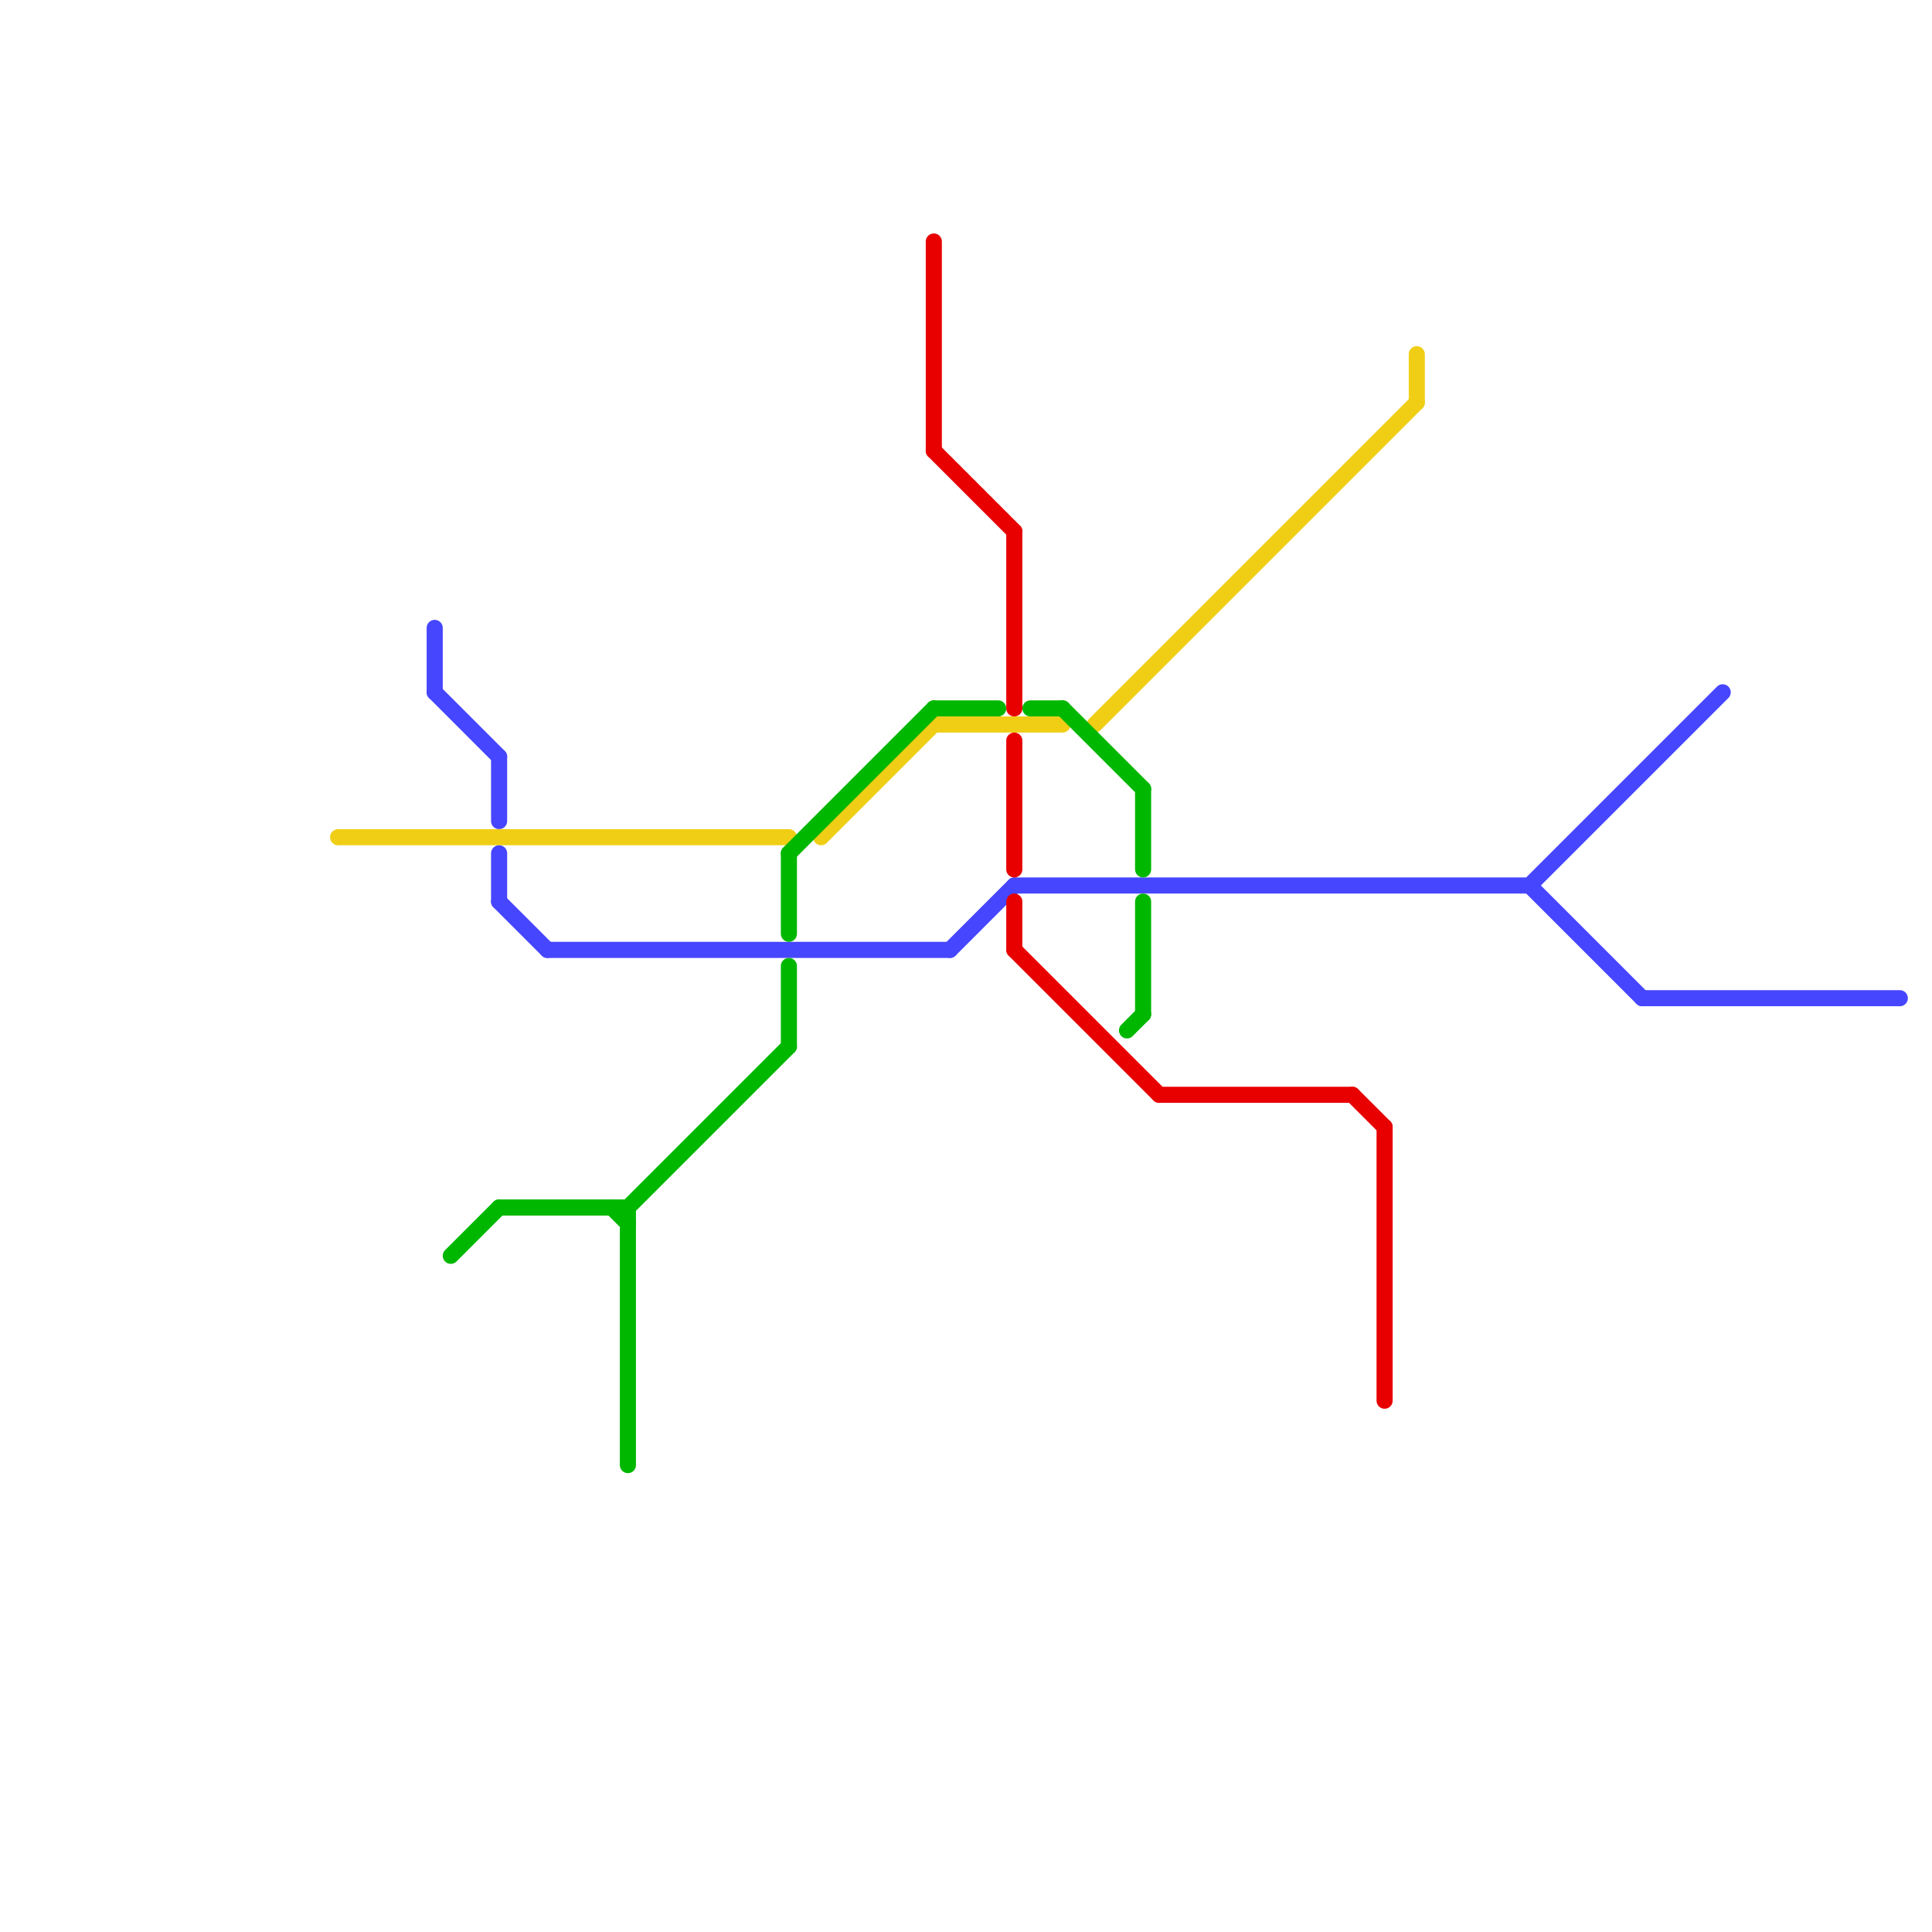 
<svg version="1.1" xmlns="http://www.w3.org/2000/svg" viewBox="0 0 120 120">
<style>text { font: 1px Helvetica; font-weight: 600; white-space: pre; dominant-baseline: central; } line { stroke-width: 1; fill: none; stroke-linecap: round; stroke-linejoin: round; } .c0 { stroke: #4646ff } .c1 { stroke: #f0ce15 } .c2 { stroke: #00b700 } .c3 { stroke: #e80000 }</style><defs><g id="wm-xf"><circle r="1.2" fill="#000"/><circle r="0.9" fill="#fff"/><circle r="0.6" fill="#000"/><circle r="0.3" fill="#fff"/></g><g id="wm"><circle r="0.6" fill="#000"/><circle r="0.3" fill="#fff"/></g></defs><line class="c0" x1="31" y1="56" x2="34" y2="59"/><line class="c0" x1="31" y1="47" x2="31" y2="51"/><line class="c0" x1="59" y1="59" x2="63" y2="55"/><line class="c0" x1="63" y1="55" x2="95" y2="55"/><line class="c0" x1="31" y1="53" x2="31" y2="56"/><line class="c0" x1="95" y1="55" x2="102" y2="62"/><line class="c0" x1="95" y1="55" x2="107" y2="43"/><line class="c0" x1="34" y1="59" x2="59" y2="59"/><line class="c0" x1="27" y1="39" x2="27" y2="43"/><line class="c0" x1="27" y1="43" x2="31" y2="47"/><line class="c0" x1="102" y1="62" x2="118" y2="62"/><line class="c1" x1="68" y1="45" x2="88" y2="25"/><line class="c1" x1="88" y1="22" x2="88" y2="25"/><line class="c1" x1="21" y1="52" x2="49" y2="52"/><line class="c1" x1="51" y1="52" x2="58" y2="45"/><line class="c1" x1="58" y1="45" x2="66" y2="45"/><line class="c2" x1="71" y1="56" x2="71" y2="63"/><line class="c2" x1="38" y1="75" x2="39" y2="76"/><line class="c2" x1="31" y1="75" x2="39" y2="75"/><line class="c2" x1="49" y1="60" x2="49" y2="65"/><line class="c2" x1="49" y1="53" x2="49" y2="58"/><line class="c2" x1="71" y1="49" x2="71" y2="54"/><line class="c2" x1="39" y1="75" x2="39" y2="91"/><line class="c2" x1="39" y1="75" x2="49" y2="65"/><line class="c2" x1="66" y1="44" x2="71" y2="49"/><line class="c2" x1="64" y1="44" x2="66" y2="44"/><line class="c2" x1="28" y1="78" x2="31" y2="75"/><line class="c2" x1="49" y1="53" x2="58" y2="44"/><line class="c2" x1="70" y1="64" x2="71" y2="63"/><line class="c2" x1="58" y1="44" x2="62" y2="44"/><line class="c3" x1="63" y1="56" x2="63" y2="59"/><line class="c3" x1="58" y1="28" x2="63" y2="33"/><line class="c3" x1="63" y1="59" x2="72" y2="68"/><line class="c3" x1="63" y1="33" x2="63" y2="44"/><line class="c3" x1="63" y1="46" x2="63" y2="54"/><line class="c3" x1="72" y1="68" x2="84" y2="68"/><line class="c3" x1="86" y1="70" x2="86" y2="87"/><line class="c3" x1="84" y1="68" x2="86" y2="70"/><line class="c3" x1="58" y1="15" x2="58" y2="28"/>
</svg>
